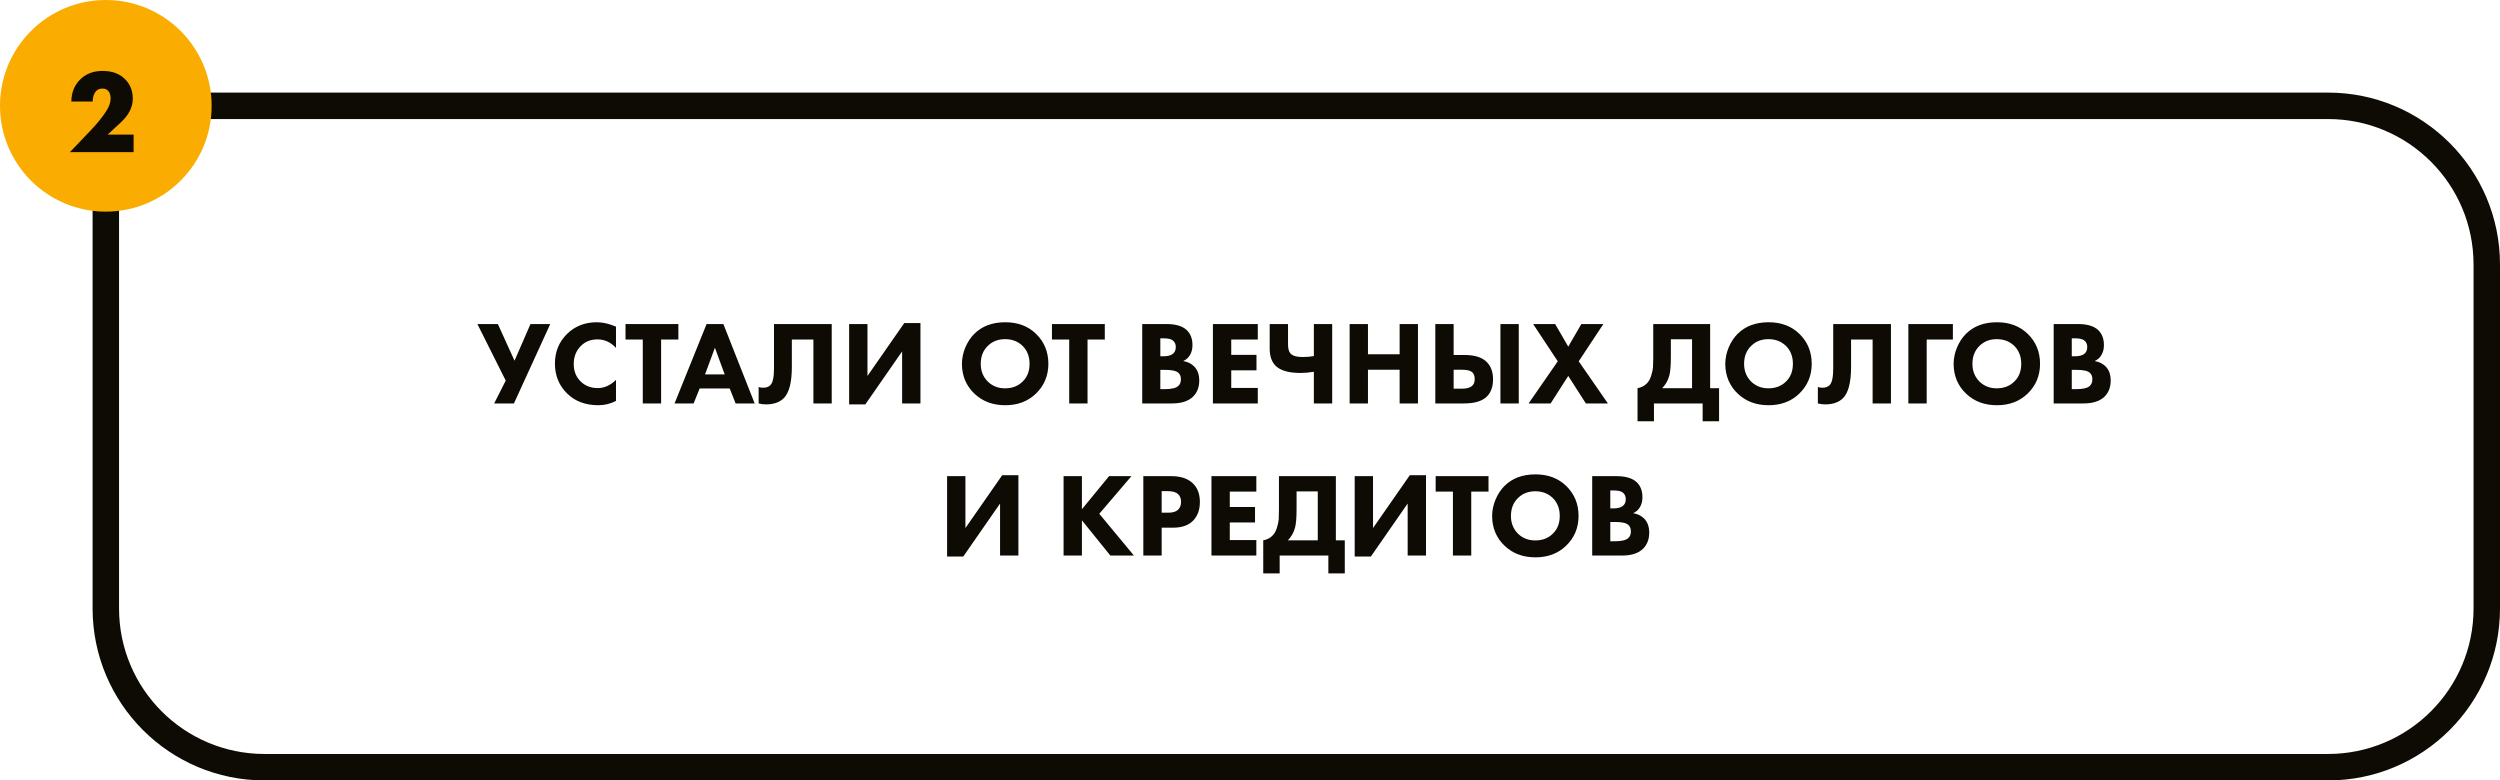 <?xml version="1.0" encoding="UTF-8"?> <svg xmlns="http://www.w3.org/2000/svg" width="378" height="118" viewBox="0 0 378 118" fill="none"> <path d="M16 16H352C365.255 16 376 26.745 376 40V92C376 105.255 365.255 116 352 116H40C26.745 116 16 105.255 16 92V16Z" stroke="#0E0B04" stroke-width="4"></path> <path d="M72.181 48.994H75.277L77.797 54.538L80.209 48.994H83.197L77.707 61H74.719L76.465 57.544L72.181 48.994ZM93.138 57.436V60.622C92.286 61.054 91.404 61.27 90.492 61.27C88.536 61.27 86.964 60.688 85.776 59.524C84.528 58.312 83.904 56.794 83.904 54.97C83.904 53.17 84.528 51.664 85.776 50.452C86.964 49.3 88.458 48.724 90.258 48.724C91.146 48.724 92.106 48.946 93.138 49.39V52.594C92.334 51.742 91.398 51.316 90.33 51.316C89.346 51.316 88.53 51.628 87.882 52.252C87.126 52.984 86.748 53.908 86.748 55.024C86.748 56.116 87.096 56.998 87.792 57.67C88.464 58.342 89.328 58.678 90.384 58.678C91.38 58.678 92.298 58.264 93.138 57.436ZM102.57 51.334H99.96V61H97.188V51.334H94.578V48.994H102.57V51.334ZM111.227 61L110.327 58.732H105.791L104.873 61H101.993L106.835 48.994H109.373L114.107 61H111.227ZM106.601 56.608H109.571L108.095 52.576L106.601 56.608ZM117.027 48.994H125.757V61H122.985V51.334H119.727V55.456C119.727 57.796 119.325 59.374 118.521 60.19C117.885 60.826 116.985 61.144 115.821 61.144C115.437 61.144 115.065 61.096 114.705 61V58.516C114.897 58.588 115.125 58.624 115.389 58.624C115.857 58.624 116.223 58.492 116.487 58.228C116.847 57.868 117.027 57.028 117.027 55.708V48.994ZM128.39 48.994H131.162V56.842L136.724 48.85H139.172V61H136.4V53.134L130.838 61.144H128.39V48.994ZM151.997 48.724C153.893 48.724 155.441 49.306 156.641 50.47C157.889 51.682 158.513 53.194 158.513 55.006C158.513 56.794 157.889 58.294 156.641 59.506C155.429 60.682 153.881 61.27 151.997 61.27C150.101 61.27 148.541 60.682 147.317 59.506C146.729 58.954 146.267 58.294 145.931 57.526C145.607 56.746 145.445 55.918 145.445 55.042C145.445 54.202 145.613 53.374 145.949 52.558C146.297 51.73 146.747 51.04 147.299 50.488C148.475 49.312 150.041 48.724 151.997 48.724ZM151.979 51.28C150.911 51.28 150.035 51.622 149.351 52.306C148.643 52.99 148.289 53.896 148.289 55.024C148.289 56.104 148.655 57.004 149.387 57.724C150.083 58.384 150.941 58.714 151.961 58.714C153.053 58.714 153.941 58.372 154.625 57.688C155.321 57.016 155.669 56.122 155.669 55.006C155.669 53.902 155.321 53.002 154.625 52.306C153.917 51.622 153.035 51.28 151.979 51.28ZM167.046 51.334H164.436V61H161.664V51.334H159.054V48.994H167.046V51.334ZM172.705 48.994H176.377C177.769 48.994 178.789 49.3 179.437 49.912C180.013 50.464 180.301 51.22 180.301 52.18C180.301 52.78 180.169 53.29 179.905 53.71C179.665 54.106 179.329 54.4 178.897 54.592C179.569 54.7 180.121 54.97 180.553 55.402C181.069 55.918 181.327 56.632 181.327 57.544C181.327 58.54 181.015 59.35 180.391 59.974C179.683 60.658 178.627 61 177.223 61H172.705V48.994ZM175.441 51.154V53.872H175.891C176.515 53.872 176.983 53.758 177.295 53.53C177.619 53.302 177.781 52.948 177.781 52.468C177.781 52.036 177.625 51.7 177.313 51.46C177.049 51.256 176.569 51.154 175.873 51.154H175.441ZM175.441 55.924V58.84H176.107C177.127 58.84 177.811 58.678 178.159 58.354C178.423 58.114 178.555 57.778 178.555 57.346C178.555 56.926 178.429 56.602 178.177 56.374C177.853 56.074 177.193 55.924 176.197 55.924H175.441ZM190.178 48.994V51.334H186.164V53.656H189.98V55.996H186.164V58.66H190.178V61H183.392V48.994H190.178ZM198.655 61V56.212C197.959 56.332 197.281 56.392 196.621 56.392C194.881 56.392 193.639 56.038 192.895 55.33C192.283 54.742 191.977 53.86 191.977 52.684V48.994H194.749V52.126C194.749 52.822 194.923 53.308 195.271 53.584C195.595 53.848 196.177 53.98 197.017 53.98C197.593 53.98 198.139 53.932 198.655 53.836V48.994H201.427V61H198.655ZM206.836 48.994V53.566H211.624V48.994H214.396V61H211.624V55.906H206.836V61H204.064V48.994H206.836ZM226.865 48.994H229.637V61H226.865V48.994ZM217.019 61V48.994H219.791V53.674H221.447C222.935 53.674 224.033 54.01 224.741 54.682C225.413 55.318 225.749 56.206 225.749 57.346C225.749 58.486 225.425 59.368 224.777 59.992C224.069 60.664 222.929 61 221.357 61H217.019ZM219.791 55.906V58.768H221.015C221.675 58.768 222.155 58.66 222.455 58.444C222.803 58.216 222.977 57.844 222.977 57.328C222.977 56.776 222.809 56.398 222.473 56.194C222.209 56.002 221.729 55.906 221.033 55.906H219.791ZM231.125 61L235.535 54.628L231.809 48.994H235.139L237.119 52.414L239.099 48.994H242.429L238.703 54.628L243.113 61H239.783L237.119 56.842L234.455 61H231.125ZM249.97 48.994H258.574V58.696H259.924V63.7H257.44V61H250.078V63.7H247.594V58.696C248.158 58.588 248.608 58.366 248.944 58.03C249.256 57.742 249.49 57.346 249.646 56.842C249.814 56.326 249.91 55.888 249.934 55.528C249.958 55.156 249.97 54.67 249.97 54.07V48.994ZM252.634 51.298V53.98C252.634 55.276 252.556 56.212 252.4 56.788C252.196 57.532 251.836 58.168 251.32 58.696H255.838V51.298H252.634ZM267.415 48.724C269.311 48.724 270.859 49.306 272.059 50.47C273.307 51.682 273.931 53.194 273.931 55.006C273.931 56.794 273.307 58.294 272.059 59.506C270.847 60.682 269.299 61.27 267.415 61.27C265.519 61.27 263.959 60.682 262.735 59.506C262.147 58.954 261.685 58.294 261.349 57.526C261.025 56.746 260.863 55.918 260.863 55.042C260.863 54.202 261.031 53.374 261.367 52.558C261.715 51.73 262.165 51.04 262.717 50.488C263.893 49.312 265.459 48.724 267.415 48.724ZM267.397 51.28C266.329 51.28 265.453 51.622 264.769 52.306C264.061 52.99 263.707 53.896 263.707 55.024C263.707 56.104 264.073 57.004 264.805 57.724C265.501 58.384 266.359 58.714 267.379 58.714C268.471 58.714 269.359 58.372 270.043 57.688C270.739 57.016 271.087 56.122 271.087 55.006C271.087 53.902 270.739 53.002 270.043 52.306C269.335 51.622 268.453 51.28 267.397 51.28ZM277.182 48.994H285.912V61H283.14V51.334H279.882V55.456C279.882 57.796 279.48 59.374 278.676 60.19C278.04 60.826 277.14 61.144 275.976 61.144C275.592 61.144 275.22 61.096 274.86 61V58.516C275.052 58.588 275.28 58.624 275.544 58.624C276.012 58.624 276.378 58.492 276.642 58.228C277.002 57.868 277.182 57.028 277.182 55.708V48.994ZM295.276 48.994V51.334H291.316V61H288.544V48.994H295.276ZM301.939 48.724C303.835 48.724 305.383 49.306 306.583 50.47C307.831 51.682 308.455 53.194 308.455 55.006C308.455 56.794 307.831 58.294 306.583 59.506C305.371 60.682 303.823 61.27 301.939 61.27C300.043 61.27 298.483 60.682 297.259 59.506C296.671 58.954 296.209 58.294 295.873 57.526C295.549 56.746 295.387 55.918 295.387 55.042C295.387 54.202 295.555 53.374 295.891 52.558C296.239 51.73 296.689 51.04 297.241 50.488C298.417 49.312 299.983 48.724 301.939 48.724ZM301.921 51.28C300.853 51.28 299.977 51.622 299.293 52.306C298.585 52.99 298.231 53.896 298.231 55.024C298.231 56.104 298.597 57.004 299.329 57.724C300.025 58.384 300.883 58.714 301.903 58.714C302.995 58.714 303.883 58.372 304.567 57.688C305.263 57.016 305.611 56.122 305.611 55.006C305.611 53.902 305.263 53.002 304.567 52.306C303.859 51.622 302.977 51.28 301.921 51.28ZM310.517 48.994H314.189C315.581 48.994 316.601 49.3 317.249 49.912C317.825 50.464 318.113 51.22 318.113 52.18C318.113 52.78 317.981 53.29 317.717 53.71C317.477 54.106 317.141 54.4 316.709 54.592C317.381 54.7 317.933 54.97 318.365 55.402C318.881 55.918 319.139 56.632 319.139 57.544C319.139 58.54 318.827 59.35 318.203 59.974C317.495 60.658 316.439 61 315.035 61H310.517V48.994ZM313.253 51.154V53.872H313.703C314.327 53.872 314.795 53.758 315.107 53.53C315.431 53.302 315.593 52.948 315.593 52.468C315.593 52.036 315.437 51.7 315.125 51.46C314.861 51.256 314.381 51.154 313.685 51.154H313.253ZM313.253 55.924V58.84H313.919C314.939 58.84 315.623 58.678 315.971 58.354C316.235 58.114 316.367 57.778 316.367 57.346C316.367 56.926 316.241 56.602 315.989 56.374C315.665 56.074 315.005 55.924 314.009 55.924H313.253ZM143.2 71.994H145.972V79.842L151.534 71.85H153.982V84H151.21V76.134L145.648 84.144H143.2V71.994ZM163.585 71.994V76.998L167.689 71.994H171.073L166.213 77.682L171.451 84H167.887L163.585 78.672V84H160.813V71.994H163.585ZM172.872 71.994H177.102C178.458 71.994 179.508 72.324 180.252 72.984C181.032 73.668 181.422 74.64 181.422 75.9C181.422 77.076 181.08 78.018 180.396 78.726C179.7 79.434 178.68 79.788 177.336 79.788H175.644V84H172.872V71.994ZM175.644 74.262V77.52H176.634C177.318 77.52 177.816 77.37 178.128 77.07C178.428 76.77 178.578 76.374 178.578 75.882C178.578 75.378 178.428 74.988 178.128 74.712C177.816 74.412 177.3 74.262 176.58 74.262H175.644ZM189.958 71.994V74.334H185.944V76.656H189.76V78.996H185.944V81.66H189.958V84H183.172V71.994H189.958ZM193.378 71.994H201.982V81.696H203.332V86.7H200.848V84H193.486V86.7H191.002V81.696C191.566 81.588 192.016 81.366 192.352 81.03C192.664 80.742 192.898 80.346 193.054 79.842C193.222 79.326 193.318 78.888 193.342 78.528C193.366 78.156 193.378 77.67 193.378 77.07V71.994ZM196.042 74.298V76.98C196.042 78.276 195.964 79.212 195.808 79.788C195.604 80.532 195.244 81.168 194.728 81.696H199.246V74.298H196.042ZM204.829 71.994H207.601V79.842L213.163 71.85H215.611V84H212.839V76.134L207.277 84.144H204.829V71.994ZM225.063 74.334H222.453V84H219.681V74.334H217.071V71.994H225.063V74.334ZM232.162 71.724C234.058 71.724 235.606 72.306 236.806 73.47C238.054 74.682 238.678 76.194 238.678 78.006C238.678 79.794 238.054 81.294 236.806 82.506C235.594 83.682 234.046 84.27 232.162 84.27C230.266 84.27 228.706 83.682 227.482 82.506C226.894 81.954 226.432 81.294 226.096 80.526C225.772 79.746 225.61 78.918 225.61 78.042C225.61 77.202 225.778 76.374 226.114 75.558C226.462 74.73 226.912 74.04 227.464 73.488C228.64 72.312 230.206 71.724 232.162 71.724ZM232.144 74.28C231.076 74.28 230.2 74.622 229.516 75.306C228.808 75.99 228.454 76.896 228.454 78.024C228.454 79.104 228.82 80.004 229.552 80.724C230.248 81.384 231.106 81.714 232.126 81.714C233.218 81.714 234.106 81.372 234.79 80.688C235.486 80.016 235.834 79.122 235.834 78.006C235.834 76.902 235.486 76.002 234.79 75.306C234.082 74.622 233.2 74.28 232.144 74.28ZM240.741 71.994H244.413C245.805 71.994 246.825 72.3 247.473 72.912C248.049 73.464 248.337 74.22 248.337 75.18C248.337 75.78 248.205 76.29 247.941 76.71C247.701 77.106 247.365 77.4 246.933 77.592C247.605 77.7 248.157 77.97 248.589 78.402C249.105 78.918 249.363 79.632 249.363 80.544C249.363 81.54 249.051 82.35 248.427 82.974C247.719 83.658 246.663 84 245.259 84H240.741V71.994ZM243.477 74.154V76.872H243.927C244.551 76.872 245.019 76.758 245.331 76.53C245.655 76.302 245.817 75.948 245.817 75.468C245.817 75.036 245.661 74.7 245.349 74.46C245.085 74.256 244.605 74.154 243.909 74.154H243.477ZM243.477 78.924V81.84H244.143C245.163 81.84 245.847 81.678 246.195 81.354C246.459 81.114 246.591 80.778 246.591 80.346C246.591 79.926 246.465 79.602 246.213 79.374C245.889 79.074 245.229 78.924 244.233 78.924H243.477Z" fill="#0E0B04"></path> <circle cx="16" cy="16" r="16" fill="#FAAC01"></circle> <path d="M20.201 20.354V23H10.572L13.614 19.814C14.706 18.674 15.527 17.66 16.079 16.772C16.512 16.1 16.727 15.476 16.727 14.9C16.727 14.396 16.608 14.012 16.367 13.748C16.151 13.508 15.857 13.388 15.486 13.388C15.041 13.388 14.694 13.55 14.441 13.874C14.178 14.21 14.034 14.702 14.009 15.35H10.787C10.8 14.006 11.243 12.896 12.12 12.02C12.983 11.156 14.117 10.724 15.521 10.724C16.95 10.724 18.078 11.138 18.905 11.966C19.686 12.746 20.076 13.73 20.076 14.918C20.076 16.19 19.482 17.378 18.294 18.482L16.277 20.354H20.201Z" fill="#0E0B04"></path> </svg> 